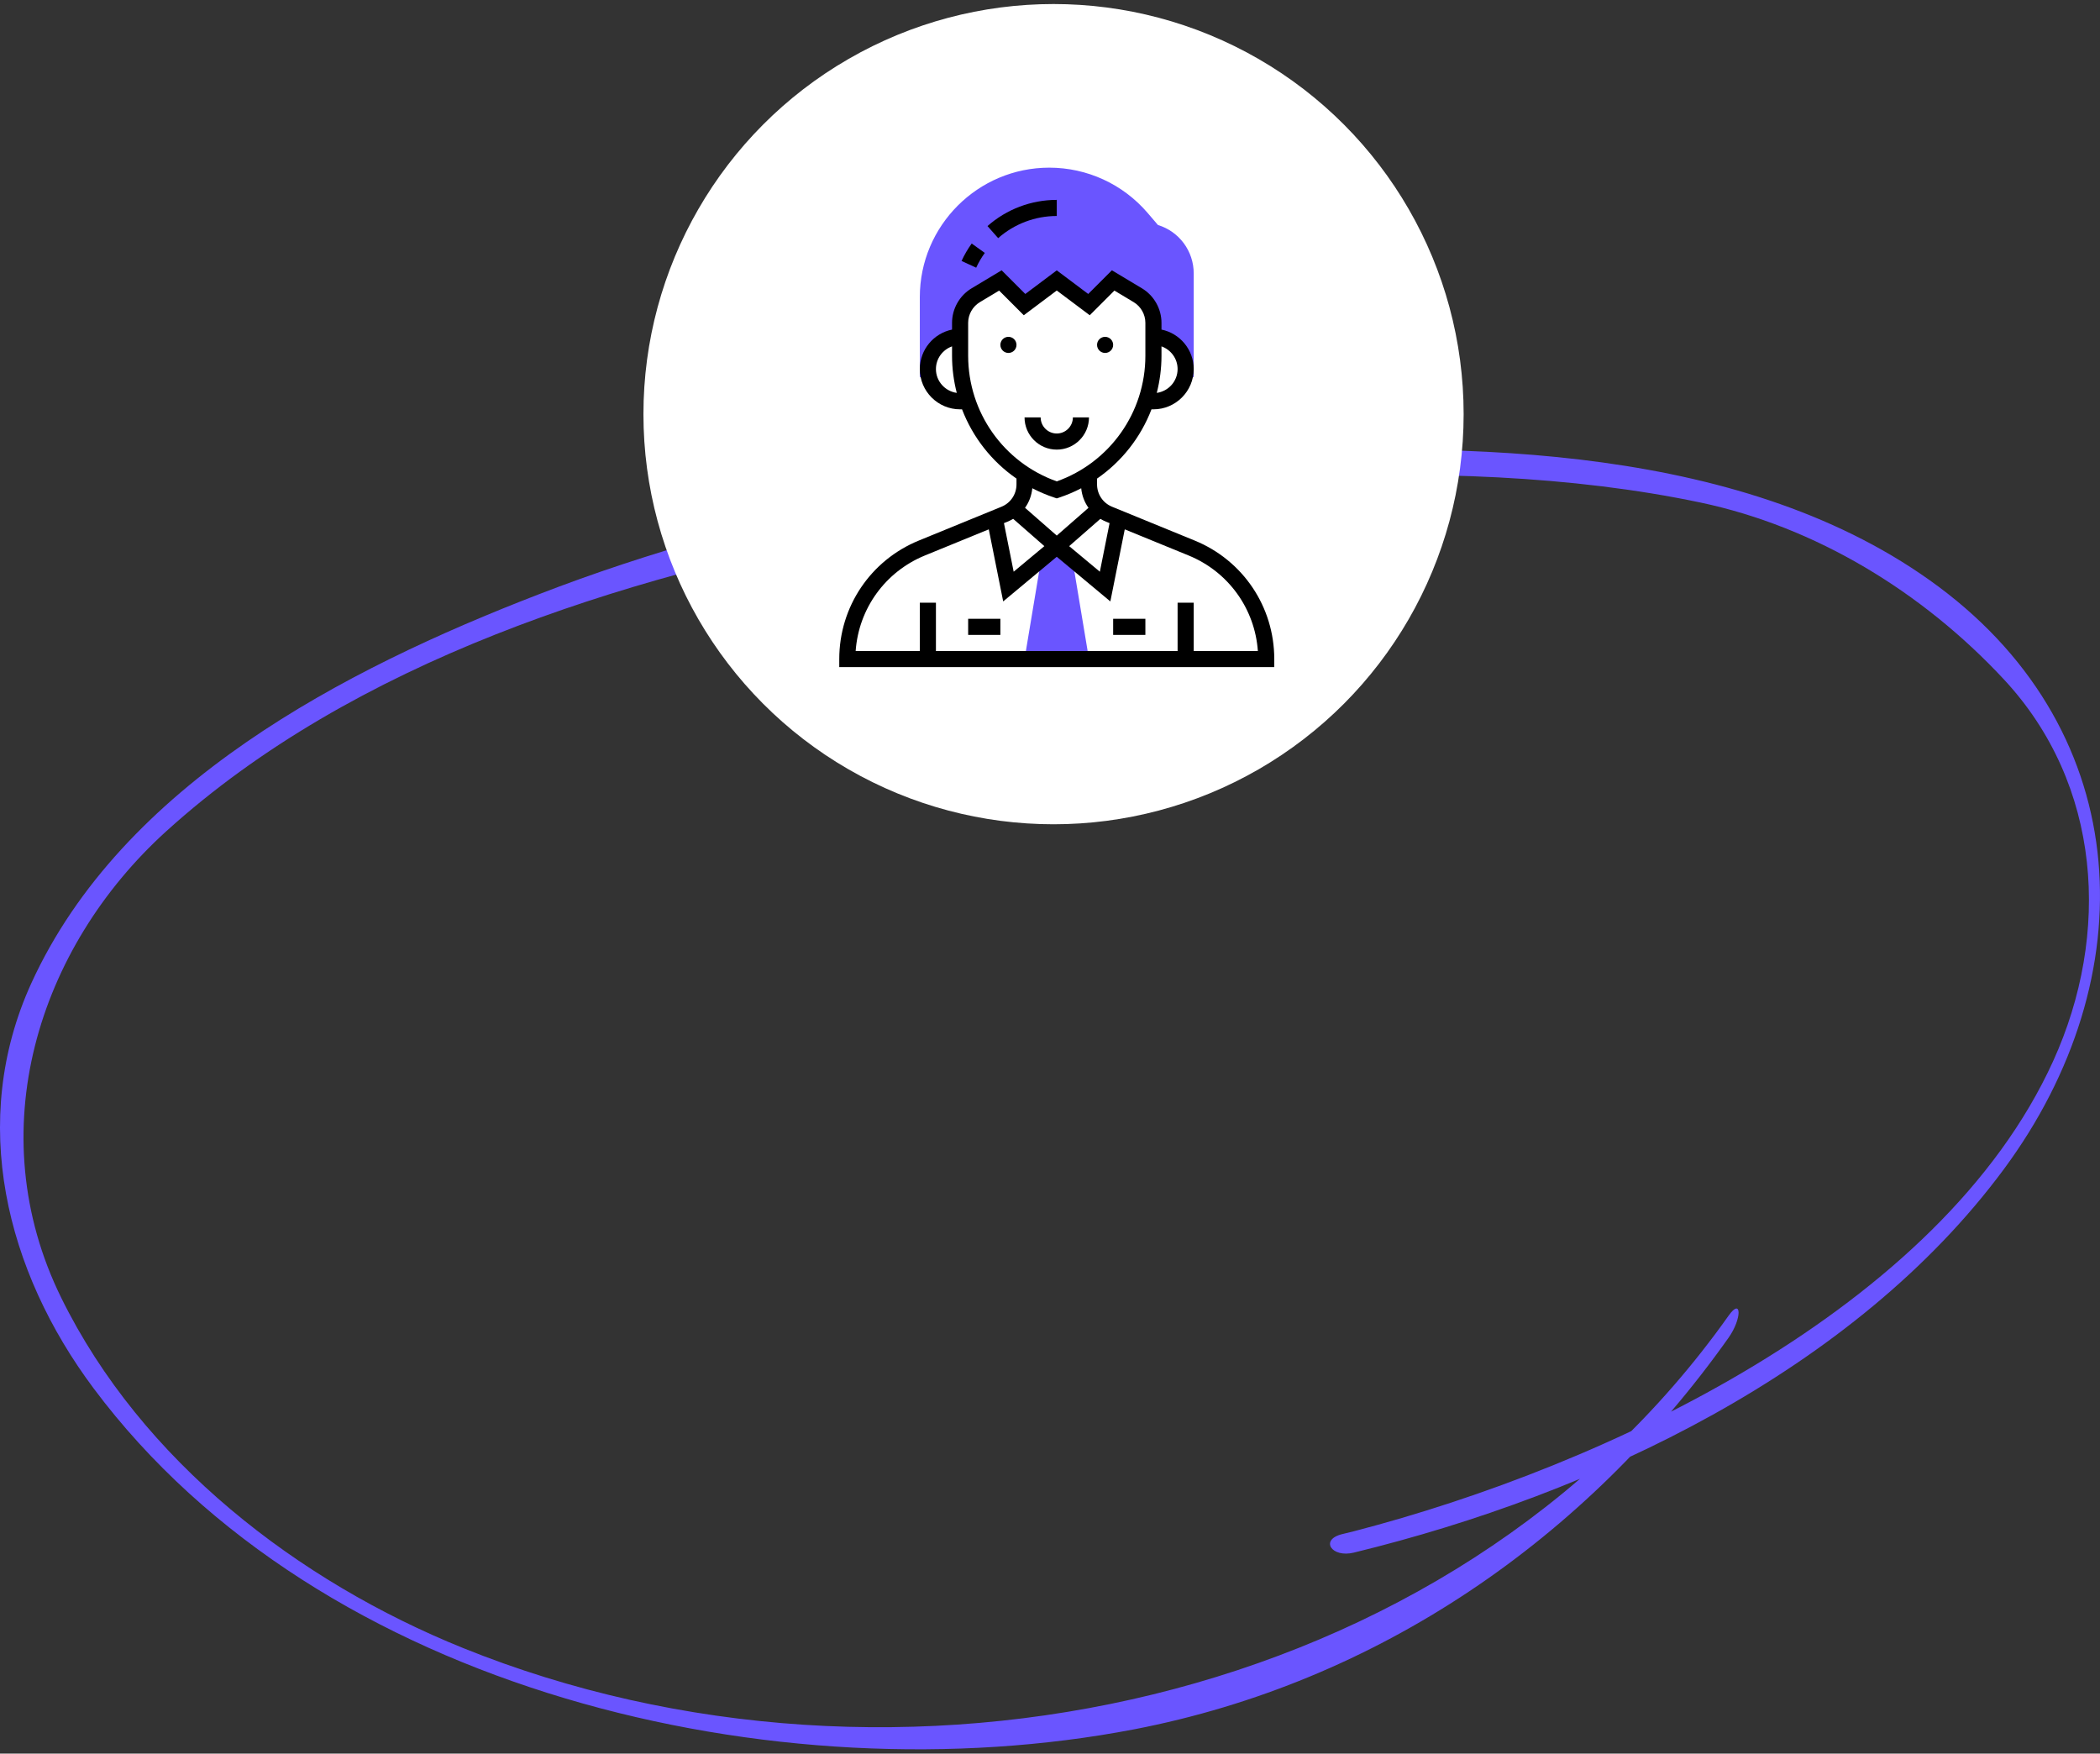 <?xml version="1.0" encoding="UTF-8"?> <svg xmlns="http://www.w3.org/2000/svg" width="297" height="248" viewBox="0 0 297 248" fill="none"><rect x="0" y="0" width="297" height="248" fill="#333333" stroke="none"/> <path d="M191.483 219.571C225.445 211.299 262.3 193.881 283.399 165.355C303.443 138.258 302.116 103.775 274.177 82.975C247.191 62.891 207.511 62.483 175.489 64.219C141.833 66.023 107.666 71.878 76.154 84.065C48.725 94.652 17.282 110.889 4.418 139.075C-4.464 158.581 0.845 179.754 13.232 196.332C45.288 239.292 109.98 254.236 160.379 244.569C194.818 237.931 224.322 217.642 244.468 189.184C246.374 186.495 246.34 183.416 244.468 186.071C205.163 241.592 126.448 257.683 65.5 233.071C42.155 223.642 20.021 206.638 8.655 183.524C-2.881 160.07 5.328 134.047 23.5 117.571C50.078 93.47 87.925 81.675 122.5 75.071C158.572 68.195 204.292 63.446 240.5 71.071C256.801 74.509 271.897 83.714 283.399 96.071C297.25 110.947 298.543 132.087 290.375 150.061C274.415 185.157 227.045 207.328 191.483 216.553C190.939 216.689 190.36 216.825 189.816 216.961C186.617 217.744 188.318 220.354 191.483 219.571Z" fill="#6A55FF"></path> <circle cx="149" cy="58.571" r="58" fill="white"></circle> <path d="M163.769 31.821L162.297 30.103C158.814 26.041 153.748 23.711 148.396 23.711C138.301 23.711 130.089 31.923 130.089 42.018V53.332H131.389C131.295 52.966 131.229 52.588 131.229 52.193C131.229 49.676 133.269 47.636 135.786 47.636V45.659C135.786 44.058 136.625 42.575 137.998 41.751L141.482 39.661L144.9 43.079L149.457 39.661L154.014 43.079L157.432 39.661L160.916 41.751C162.289 42.575 163.129 44.058 163.129 45.659V47.636C165.645 47.636 167.686 49.676 167.686 52.193C167.686 52.588 167.62 52.966 167.525 53.332H168.825V38.661C168.825 35.499 166.764 32.737 163.769 31.821Z" fill="#6A55FF"></path> <path d="M154.014 93.207L151.736 79.536L149.457 77.257L147.179 79.536L144.9 93.207H154.014Z" fill="#6A55FF"></path> <path d="M156.293 49.914C156.922 49.914 157.432 49.404 157.432 48.775C157.432 48.146 156.922 47.636 156.293 47.636C155.664 47.636 155.154 48.146 155.154 48.775C155.154 49.404 155.664 49.914 156.293 49.914Z" fill="black"></path> <path d="M142.621 49.914C143.251 49.914 143.761 49.404 143.761 48.775C143.761 48.146 143.251 47.636 142.621 47.636C141.992 47.636 141.482 48.146 141.482 48.775C141.482 49.404 141.992 49.914 142.621 49.914Z" fill="black"></path> <path d="M154.014 59.028H151.736C151.736 60.285 150.714 61.307 149.457 61.307C148.201 61.307 147.179 60.285 147.179 59.028H144.9C144.9 61.542 146.944 63.586 149.457 63.586C151.97 63.586 154.014 61.542 154.014 59.028Z" fill="black"></path> <path d="M139.277 35.769L137.426 34.438C136.869 35.213 136.386 36.043 135.99 36.907L138.06 37.857C138.396 37.127 138.805 36.424 139.277 35.769Z" fill="black"></path> <path d="M149.457 30.546V28.268C145.846 28.268 142.366 29.583 139.661 31.971L141.168 33.678C143.457 31.66 146.401 30.546 149.457 30.546Z" fill="black"></path> <path d="M168.965 76.447L157.277 71.664C155.986 71.137 155.154 69.895 155.154 68.501V67.683C158.659 65.26 161.336 61.843 162.854 57.888H163.129C166.27 57.888 168.825 55.333 168.825 52.192C168.825 49.441 166.864 47.14 164.268 46.61V45.658C164.268 43.669 163.208 41.797 161.503 40.774L157.256 38.225L153.907 41.574L149.457 38.236L145.007 41.575L141.659 38.226L137.411 40.775C135.706 41.797 134.646 43.67 134.646 45.659V46.611C132.05 47.141 130.089 49.441 130.089 52.193C130.089 55.334 132.645 57.889 135.786 57.889H136.06C137.578 61.844 140.255 65.26 143.761 67.684V68.502C143.761 69.896 142.928 71.137 141.637 71.664L129.949 76.446C123.113 79.243 118.696 85.822 118.696 93.207V94.346H180.218V93.207C180.218 85.822 175.801 79.243 168.965 76.447ZM156.925 73.983L155.551 80.853L151.211 77.237L155.623 73.376C155.874 73.526 156.137 73.66 156.414 73.774L156.925 73.983ZM166.546 52.193C166.546 53.915 165.26 55.33 163.6 55.563C164.032 53.874 164.268 52.116 164.268 50.314V48.984C165.591 49.456 166.546 50.709 166.546 52.193ZM132.368 52.193C132.368 50.709 133.324 49.456 134.646 48.984V50.314C134.646 52.116 134.882 53.874 135.314 55.563C133.654 55.33 132.368 53.915 132.368 52.193ZM136.925 50.314V45.659C136.925 44.465 137.561 43.343 138.585 42.729L141.307 41.096L144.794 44.584L149.457 41.085L154.121 44.582L157.609 41.095L160.331 42.728C161.354 43.342 161.989 44.465 161.989 45.659V50.314C161.989 58.315 156.97 65.406 149.457 68.077C141.945 65.406 136.925 58.316 136.925 50.314ZM149.097 70.363L149.457 70.483L149.817 70.363C150.896 70.003 151.931 69.563 152.915 69.051C153.013 70.067 153.369 71.015 153.945 71.817L149.457 75.743L144.968 71.815C145.544 71.013 145.9 70.065 145.998 69.049C146.983 69.562 148.018 70.003 149.097 70.363ZM143.29 73.374L147.703 77.235L143.362 80.852L141.988 73.982L142.498 73.773C142.776 73.66 143.04 73.526 143.29 73.374ZM168.825 92.068V85.232H166.546V92.068H132.368V85.232H130.089V92.068H121.015C121.44 86.081 125.19 80.855 130.812 78.555L139.842 74.861L141.88 85.054L149.457 78.74L157.035 85.055L159.073 74.862L168.103 78.557C173.724 80.856 177.474 86.082 177.899 92.069H168.825V92.068Z" fill="black"></path> <path d="M157.432 87.51H161.989V89.789H157.432V87.51Z" fill="black"></path> <path d="M136.925 87.51H141.482V89.789H136.925V87.51Z" fill="black"></path> </svg> 